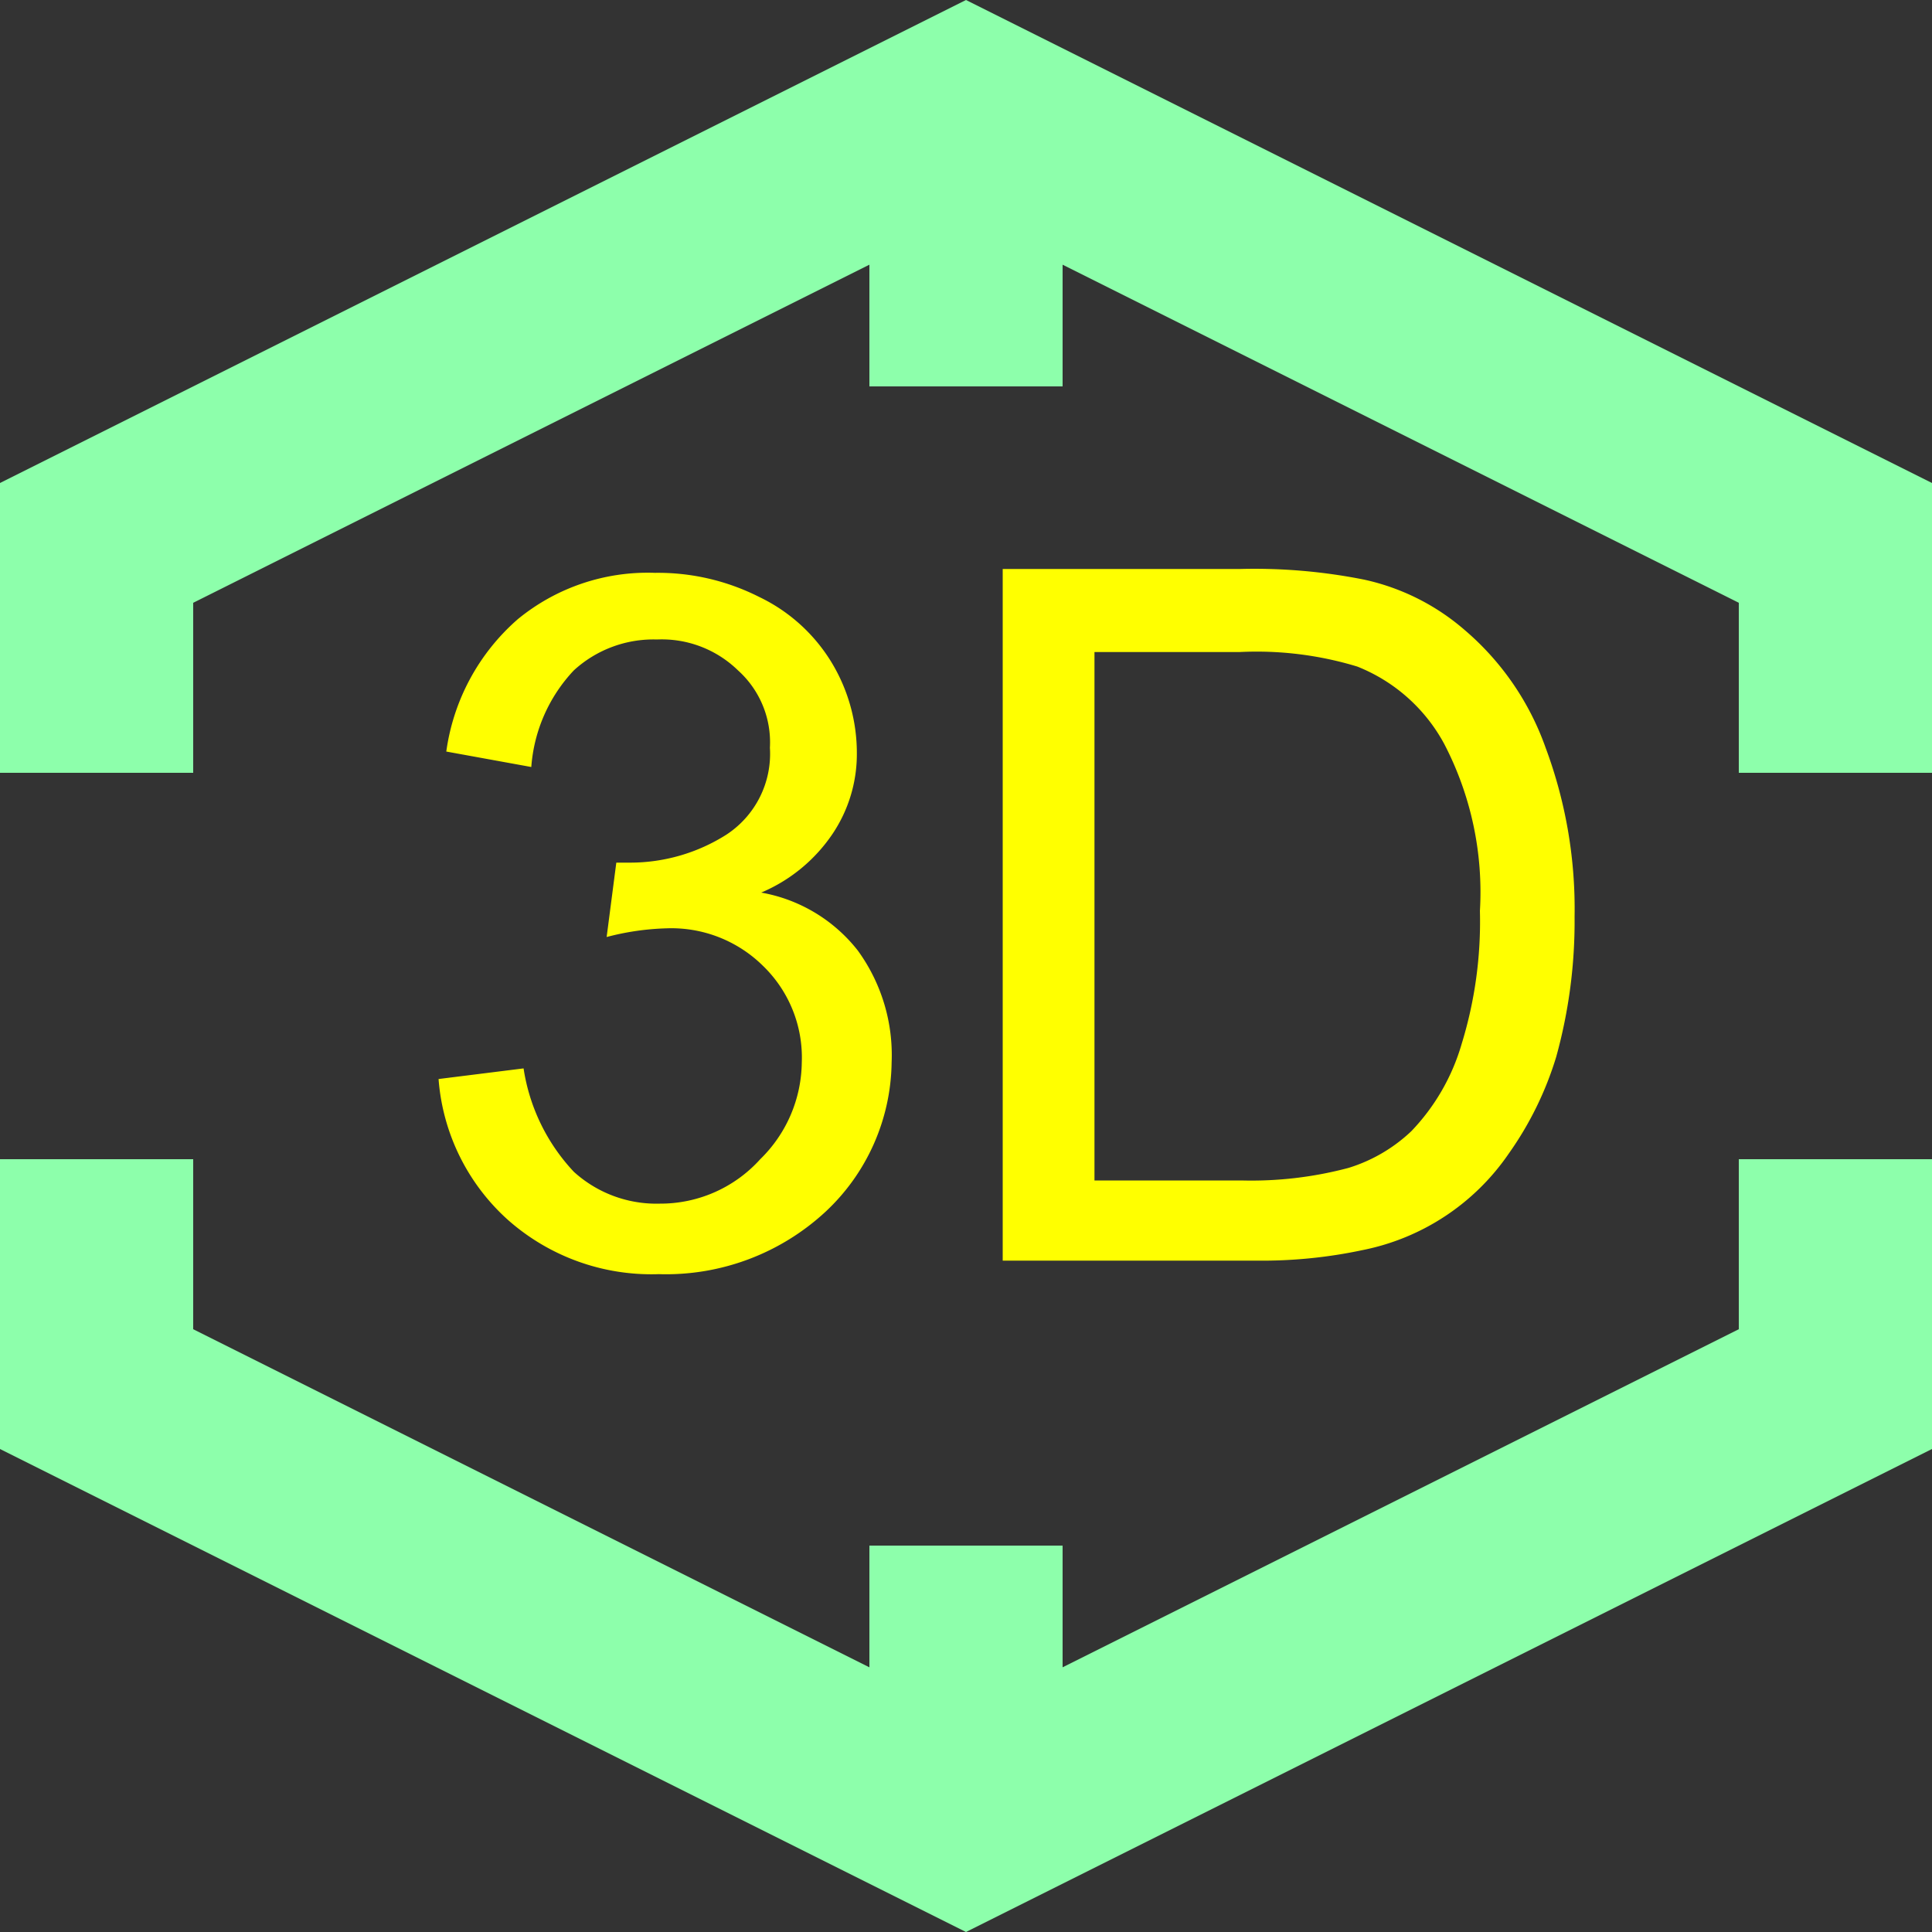 <svg viewBox="0 0 1024 1024" version="1.1" xmlns="http://www.w3.org/2000/svg" p-id="14242" width="1em" height="1em">
  <rect x="0" y="0" width="1024" height="1024" fill="#333333" stroke="none"/>
  <path fill="#8dffab" d="M921.6 704.512l-358.4 179.2V819.2H460.8v64.512l-358.4-179.2V614.4H0v153.6l512 256 512-256v-153.6h-102.4v90.112zM512 0L0 256v153.6h102.4V319.488l358.4-179.2V204.8h102.4V140.288l358.4 179.2V409.6h102.4V256L512 0z" p-id="14243"></path>
  <path fill="#ffff00" d="M349.696 637.952a65.024 65.024 0 0 1-45.568-16.896 102.4 102.4 0 0 1-26.624-54.784l-45.056 5.632a111.616 111.616 0 0 0 36.864 74.752 114.688 114.688 0 0 0 79.872 28.672 124.416 124.416 0 0 0 88.576-33.28A110.08 110.08 0 0 0 472.576 563.2a94.208 94.208 0 0 0-17.92-59.392 83.456 83.456 0 0 0-51.2-30.72 86.016 86.016 0 0 0 37.888-31.232 75.776 75.776 0 0 0 12.8-43.008 92.672 92.672 0 0 0-13.312-47.616 90.624 90.624 0 0 0-38.4-34.816 118.784 118.784 0 0 0-55.296-12.8 108.544 108.544 0 0 0-72.704 24.576 113.664 113.664 0 0 0-37.888 70.144l45.056 8.192a83.456 83.456 0 0 1 22.528-51.2 62.464 62.464 0 0 1 44.032-16.384 57.856 57.856 0 0 1 43.008 16.384 51.2 51.2 0 0 1 16.896 40.96 51.2 51.2 0 0 1-23.04 46.08 95.232 95.232 0 0 1-51.2 14.848h-7.168l-5.12 39.424a138.752 138.752 0 0 1 31.744-4.608 69.12 69.12 0 0 1 51.2 19.968 67.584 67.584 0 0 1 20.48 51.2 72.704 72.704 0 0 1-22.016 51.2 71.168 71.168 0 0 1-53.248 23.552zM722.432 662.528a122.88 122.88 0 0 0 77.312-51.2 177.664 177.664 0 0 0 25.088-51.2 268.8 268.8 0 0 0 9.728-74.24 244.224 244.224 0 0 0-15.36-89.6 145.92 145.92 0 0 0-43.008-62.464A120.32 120.32 0 0 0 722.944 307.2a296.96 296.96 0 0 0-65.536-5.632h-125.952v366.592H665.6a256 256 0 0 0 56.832-5.632z m-142.336-36.864V345.6h76.8a183.296 183.296 0 0 1 62.464 7.68 90.112 90.112 0 0 1 46.08 40.96 169.984 169.984 0 0 1 18.944 88.576 220.16 220.16 0 0 1-9.728 70.656 111.616 111.616 0 0 1-26.624 46.08 84.48 84.48 0 0 1-33.28 19.456 200.192 200.192 0 0 1-56.832 6.656z" p-id="14244"></path>
</svg>